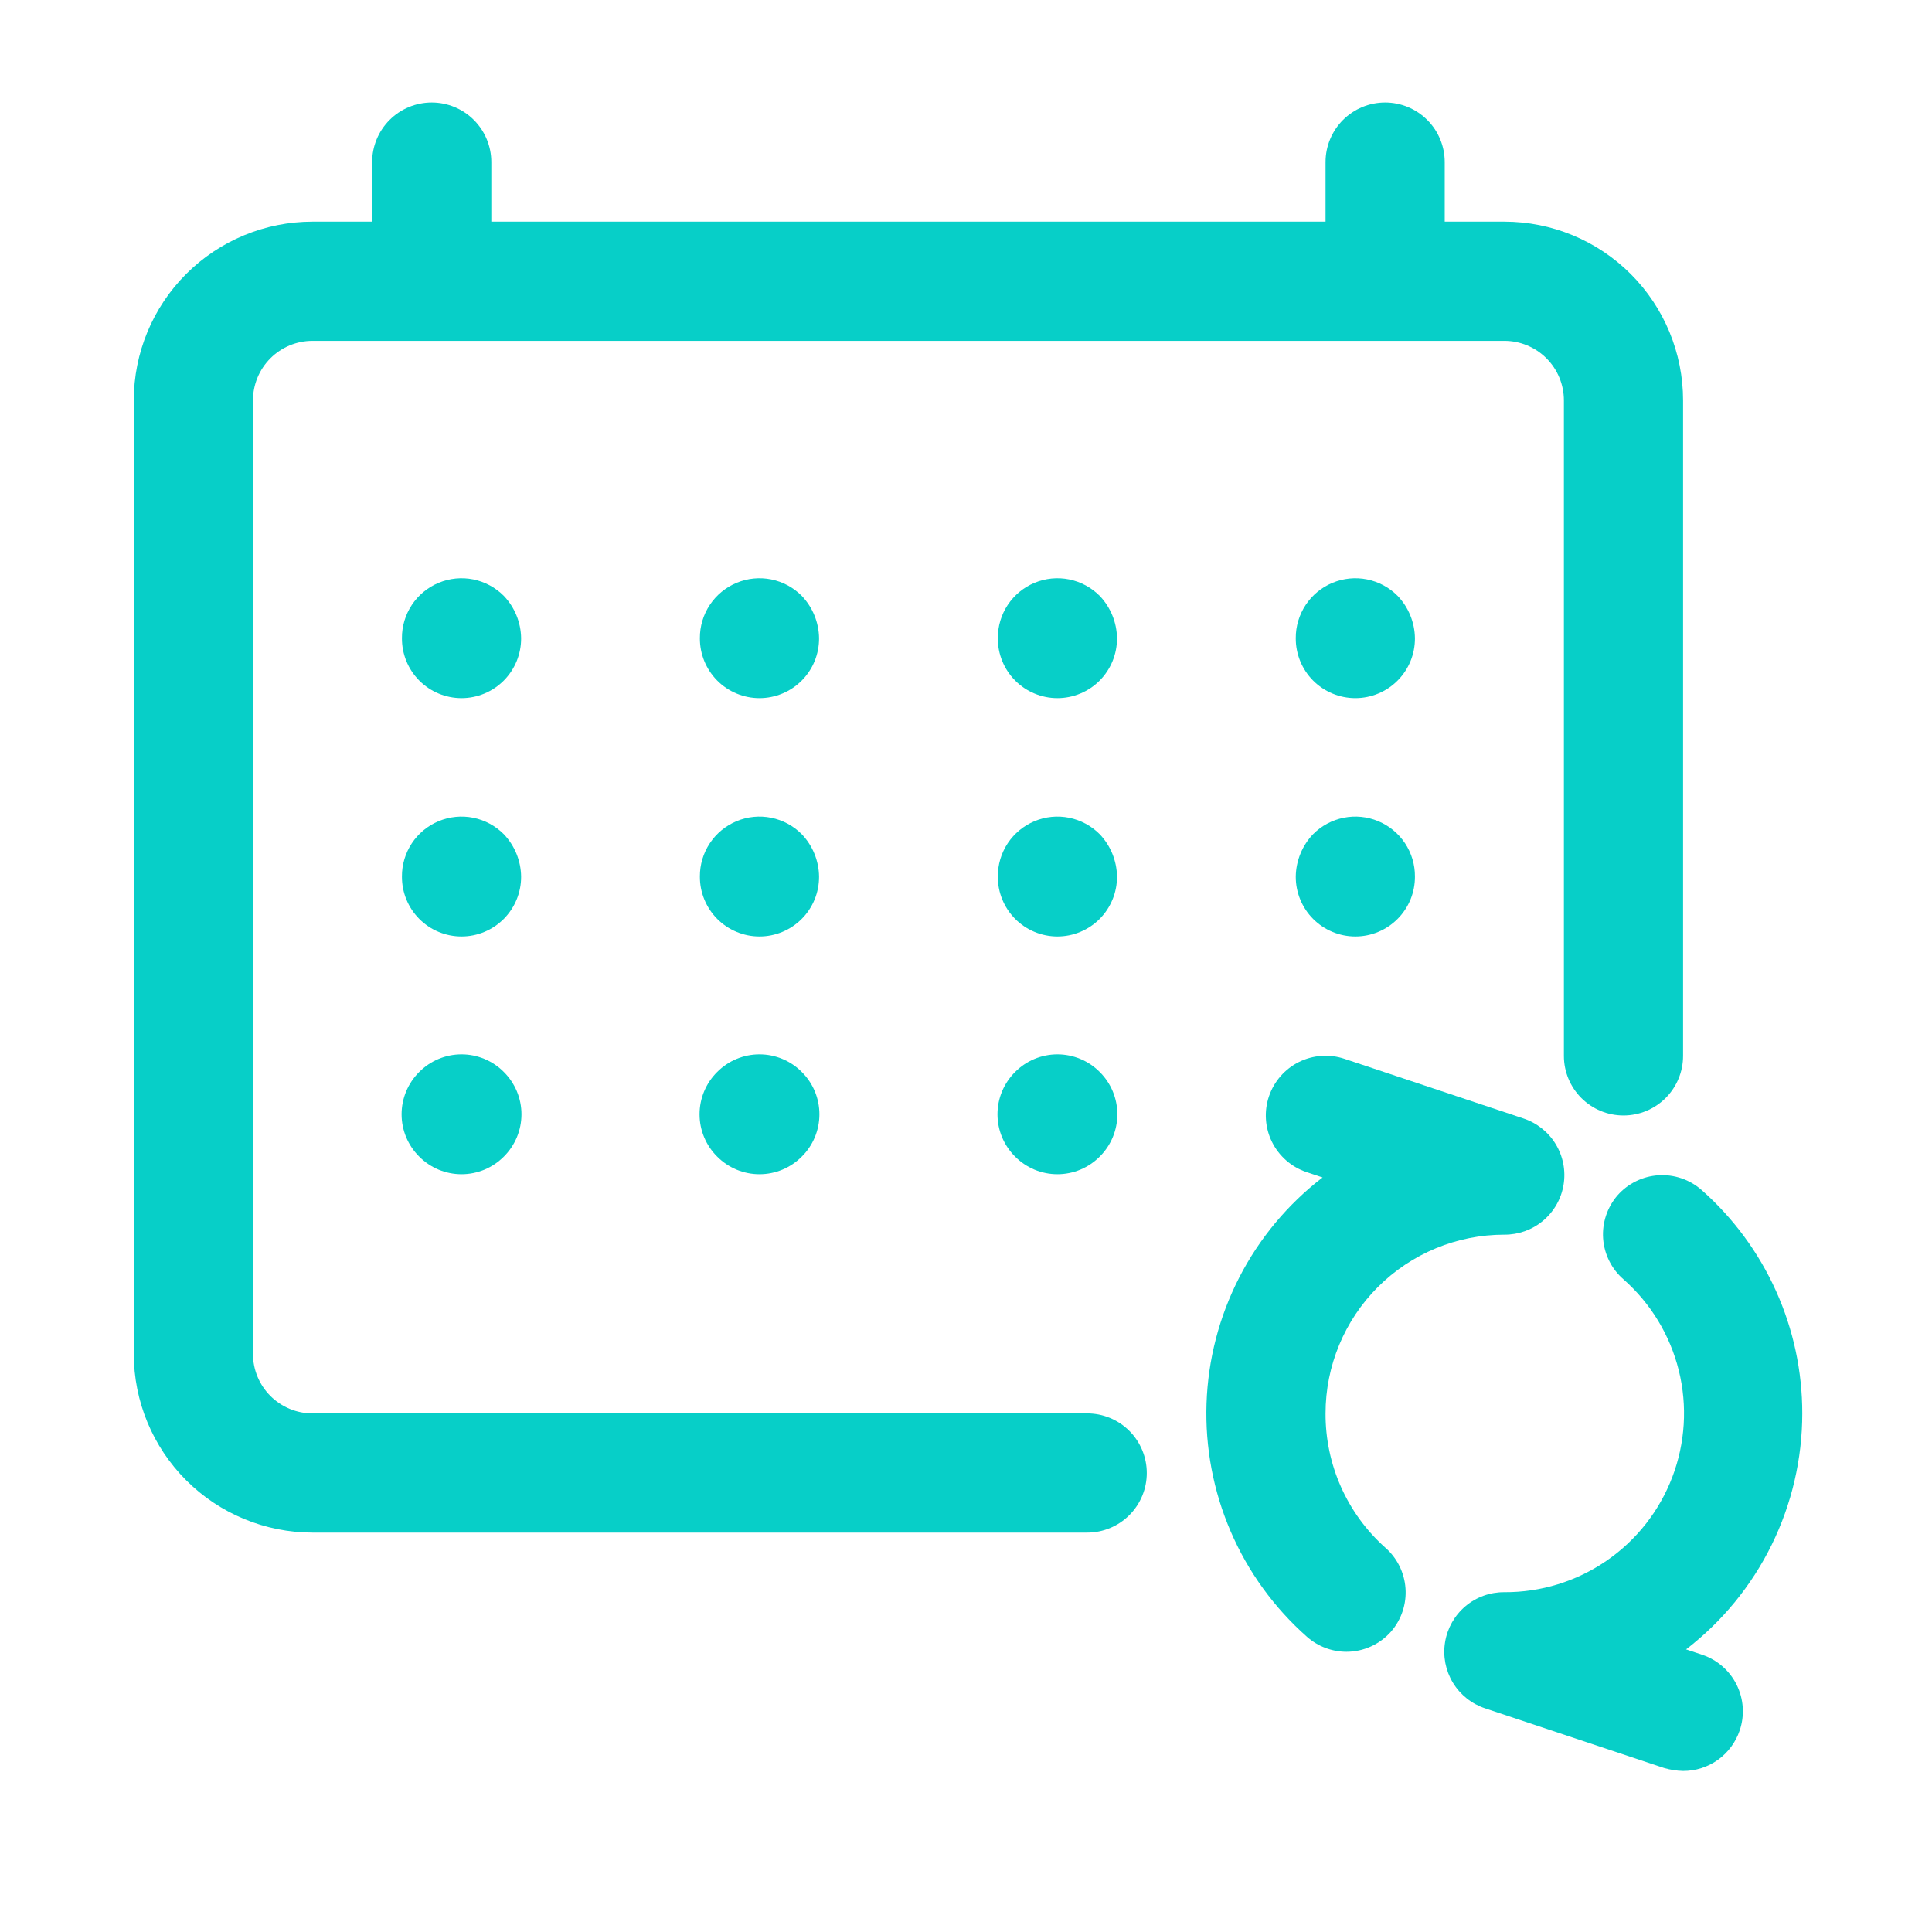 <svg width="89" height="89" viewBox="0 0 89 89" fill="none" xmlns="http://www.w3.org/2000/svg">
<path d="M50.083 65.111H14.398C13.67 65.111 12.972 64.822 12.457 64.307C11.942 63.792 11.653 63.094 11.653 62.366V18.446C11.653 17.718 11.942 17.02 12.457 16.505C12.972 15.99 13.67 15.701 14.398 15.701H69.298C70.026 15.701 70.724 15.99 71.239 16.505C71.754 17.02 72.043 17.718 72.043 18.446V48.641C72.043 49.369 72.332 50.067 72.847 50.582C73.362 51.097 74.06 51.386 74.788 51.386C75.516 51.386 76.214 51.097 76.729 50.582C77.244 50.067 77.533 49.369 77.533 48.641V18.446C77.533 16.262 76.665 14.167 75.121 12.623C73.577 11.079 71.482 10.211 69.298 10.211H66.553V7.466C66.553 6.738 66.264 6.04 65.749 5.525C65.234 5.01 64.536 4.721 63.808 4.721C63.08 4.721 62.382 5.01 61.867 5.525C61.352 6.04 61.063 6.738 61.063 7.466V10.211H22.633V7.466C22.633 6.738 22.344 6.04 21.829 5.525C21.314 5.01 20.616 4.721 19.888 4.721C19.16 4.721 18.462 5.01 17.947 5.525C17.432 6.04 17.143 6.738 17.143 7.466V10.211H14.398C12.214 10.211 10.119 11.079 8.575 12.623C7.031 14.167 6.163 16.262 6.163 18.446V62.366C6.163 64.55 7.031 66.645 8.575 68.189C10.119 69.733 12.214 70.601 14.398 70.601H50.083C50.811 70.601 51.509 70.312 52.024 69.797C52.539 69.282 52.828 68.584 52.828 67.856C52.828 67.128 52.539 66.43 52.024 65.915C51.509 65.4 50.811 65.111 50.083 65.111Z" fill="#07CFC8"/>
<path d="M23.21 27.45C22.826 27.063 22.335 26.799 21.801 26.691C21.266 26.584 20.712 26.639 20.208 26.848C19.704 27.057 19.275 27.411 18.973 27.865C18.672 28.32 18.512 28.853 18.516 29.399C18.514 29.76 18.583 30.118 18.719 30.453C18.856 30.787 19.057 31.091 19.312 31.348C19.567 31.605 19.87 31.809 20.205 31.948C20.54 32.088 20.898 32.16 21.261 32.16C21.623 32.16 21.982 32.088 22.316 31.948C22.651 31.809 22.954 31.605 23.21 31.348C23.464 31.091 23.665 30.787 23.802 30.453C23.939 30.118 24.008 29.76 24.006 29.399C23.996 28.672 23.711 27.976 23.21 27.45Z" fill="#07CFC8"/>
<path d="M36.935 27.45C36.551 27.063 36.061 26.799 35.526 26.691C34.992 26.584 34.437 26.639 33.934 26.848C33.43 27.057 33 27.411 32.699 27.865C32.397 28.32 32.238 28.853 32.241 29.399C32.239 29.76 32.308 30.118 32.445 30.453C32.582 30.787 32.783 31.091 33.037 31.348C33.292 31.605 33.596 31.809 33.931 31.948C34.265 32.088 34.624 32.16 34.986 32.16C35.349 32.16 35.707 32.088 36.042 31.948C36.376 31.809 36.68 31.605 36.935 31.348C37.19 31.091 37.391 30.787 37.528 30.453C37.664 30.118 37.733 29.76 37.731 29.399C37.721 28.672 37.437 27.976 36.935 27.45Z" fill="#07CFC8"/>
<path d="M50.66 27.45C50.276 27.063 49.785 26.799 49.251 26.691C48.716 26.584 48.162 26.639 47.658 26.848C47.155 27.057 46.725 27.411 46.423 27.865C46.122 28.32 45.963 28.853 45.966 29.399C45.964 29.76 46.033 30.118 46.17 30.453C46.306 30.787 46.508 31.091 46.762 31.348C47.017 31.605 47.321 31.809 47.655 31.948C47.99 32.088 48.349 32.16 48.711 32.16C49.073 32.16 49.432 32.088 49.767 31.948C50.101 31.809 50.405 31.605 50.66 31.348C50.914 31.091 51.115 30.787 51.252 30.453C51.389 30.118 51.458 29.76 51.456 29.399C51.446 28.672 51.161 27.976 50.66 27.45Z" fill="#07CFC8"/>
<path d="M64.385 27.45C64.001 27.063 63.511 26.799 62.976 26.691C62.442 26.584 61.887 26.639 61.384 26.848C60.88 27.057 60.45 27.411 60.149 27.865C59.848 28.32 59.688 28.853 59.691 29.399C59.689 29.76 59.759 30.118 59.895 30.453C60.032 30.787 60.233 31.091 60.487 31.348C60.743 31.605 61.046 31.809 61.381 31.948C61.715 32.088 62.074 32.16 62.437 32.16C62.799 32.16 63.158 32.088 63.492 31.948C63.827 31.809 64.13 31.605 64.385 31.348C64.64 31.091 64.841 30.787 64.978 30.453C65.114 30.118 65.183 29.76 65.181 29.399C65.171 28.672 64.887 27.976 64.385 27.45Z" fill="#07CFC8"/>
<path d="M23.21 38.43C22.826 38.043 22.335 37.779 21.801 37.671C21.266 37.564 20.712 37.618 20.208 37.828C19.704 38.037 19.275 38.391 18.973 38.845C18.672 39.3 18.512 39.833 18.516 40.379C18.514 40.74 18.583 41.098 18.719 41.432C18.856 41.767 19.057 42.071 19.312 42.328C19.567 42.585 19.87 42.789 20.205 42.928C20.54 43.068 20.898 43.14 21.261 43.14C21.623 43.14 21.982 43.068 22.316 42.928C22.651 42.789 22.954 42.585 23.21 42.328C23.464 42.071 23.665 41.767 23.802 41.432C23.939 41.098 24.008 40.74 24.006 40.379C23.996 39.652 23.711 38.956 23.21 38.43Z" fill="#07CFC8"/>
<path d="M36.935 38.43C36.551 38.043 36.061 37.779 35.526 37.671C34.992 37.564 34.437 37.618 33.934 37.828C33.43 38.037 33 38.391 32.699 38.845C32.397 39.3 32.238 39.833 32.241 40.379C32.239 40.74 32.308 41.098 32.445 41.432C32.582 41.767 32.783 42.071 33.037 42.328C33.292 42.585 33.596 42.789 33.931 42.928C34.265 43.068 34.624 43.14 34.986 43.14C35.349 43.14 35.707 43.068 36.042 42.928C36.376 42.789 36.68 42.585 36.935 42.328C37.19 42.071 37.391 41.767 37.528 41.432C37.664 41.098 37.733 40.74 37.731 40.379C37.721 39.652 37.437 38.956 36.935 38.43Z" fill="#07CFC8"/>
<path d="M50.66 38.43C50.276 38.043 49.785 37.779 49.251 37.671C48.716 37.564 48.162 37.618 47.658 37.828C47.155 38.037 46.725 38.391 46.423 38.845C46.122 39.3 45.963 39.833 45.966 40.379C45.964 40.74 46.033 41.098 46.17 41.432C46.306 41.767 46.508 42.071 46.762 42.328C47.017 42.585 47.321 42.789 47.655 42.928C47.99 43.068 48.349 43.14 48.711 43.14C49.073 43.14 49.432 43.068 49.767 42.928C50.101 42.789 50.405 42.585 50.66 42.328C50.914 42.071 51.115 41.767 51.252 41.432C51.389 41.098 51.458 40.74 51.456 40.379C51.446 39.652 51.161 38.956 50.66 38.43Z" fill="#07CFC8"/>
<path d="M60.487 38.43C59.986 38.956 59.702 39.652 59.691 40.379C59.689 40.74 59.759 41.098 59.895 41.432C60.032 41.767 60.233 42.071 60.487 42.328C60.743 42.585 61.046 42.789 61.381 42.928C61.715 43.068 62.074 43.14 62.437 43.14C62.799 43.14 63.158 43.068 63.492 42.928C63.827 42.789 64.13 42.585 64.385 42.328C64.64 42.071 64.841 41.767 64.978 41.432C65.114 41.098 65.183 40.74 65.181 40.379C65.185 39.833 65.025 39.3 64.724 38.845C64.422 38.391 63.993 38.037 63.489 37.828C62.986 37.618 62.431 37.564 61.897 37.671C61.362 37.779 60.871 38.043 60.487 38.43Z" fill="#07CFC8"/>
<path d="M19.312 49.382C19.055 49.637 18.851 49.941 18.711 50.275C18.572 50.61 18.5 50.969 18.5 51.331C18.5 51.693 18.572 52.052 18.711 52.387C18.851 52.721 19.055 53.025 19.312 53.28C19.567 53.537 19.871 53.741 20.205 53.881C20.54 54.02 20.898 54.092 21.261 54.092C21.623 54.092 21.982 54.02 22.317 53.881C22.651 53.741 22.955 53.537 23.21 53.28C23.467 53.025 23.671 52.721 23.811 52.387C23.95 52.052 24.022 51.693 24.022 51.331C24.022 50.969 23.95 50.61 23.811 50.275C23.671 49.941 23.467 49.637 23.21 49.382C22.955 49.125 22.651 48.92 22.317 48.781C21.982 48.642 21.623 48.57 21.261 48.57C20.898 48.57 20.54 48.642 20.205 48.781C19.871 48.92 19.567 49.125 19.312 49.382Z" fill="#07CFC8"/>
<path d="M33.038 49.382C32.78 49.637 32.576 49.941 32.437 50.275C32.297 50.61 32.226 50.969 32.226 51.331C32.226 51.693 32.297 52.052 32.437 52.387C32.576 52.721 32.78 53.025 33.038 53.28C33.293 53.537 33.596 53.741 33.931 53.881C34.265 54.02 34.624 54.092 34.986 54.092C35.349 54.092 35.708 54.02 36.042 53.881C36.377 53.741 36.68 53.537 36.935 53.28C37.193 53.025 37.397 52.721 37.536 52.387C37.676 52.052 37.747 51.693 37.747 51.331C37.747 50.969 37.676 50.61 37.536 50.275C37.397 49.941 37.193 49.637 36.935 49.382C36.68 49.125 36.377 48.92 36.042 48.781C35.708 48.642 35.349 48.57 34.986 48.57C34.624 48.57 34.265 48.642 33.931 48.781C33.596 48.92 33.293 49.125 33.038 49.382Z" fill="#07CFC8"/>
<path d="M46.762 49.382C46.505 49.637 46.301 49.941 46.161 50.275C46.022 50.61 45.95 50.969 45.95 51.331C45.95 51.693 46.022 52.052 46.161 52.387C46.301 52.721 46.505 53.025 46.762 53.28C47.017 53.537 47.321 53.741 47.655 53.881C47.99 54.02 48.349 54.092 48.711 54.092C49.074 54.092 49.432 54.02 49.767 53.881C50.101 53.741 50.405 53.537 50.66 53.28C50.917 53.025 51.122 52.721 51.261 52.387C51.4 52.052 51.472 51.693 51.472 51.331C51.472 50.969 51.4 50.61 51.261 50.275C51.122 49.941 50.917 49.637 50.66 49.382C50.405 49.125 50.101 48.92 49.767 48.781C49.432 48.642 49.074 48.57 48.711 48.57C48.349 48.57 47.99 48.642 47.655 48.781C47.321 48.92 47.017 49.125 46.762 49.382Z" fill="#07CFC8"/>
<path d="M61.063 65.111C61.063 62.927 61.931 60.832 63.475 59.288C65.019 57.744 67.114 56.876 69.298 56.876C69.953 56.881 70.588 56.652 71.088 56.23C71.589 55.809 71.922 55.222 72.028 54.576C72.134 53.93 72.006 53.267 71.666 52.707C71.327 52.148 70.798 51.728 70.177 51.523L61.941 48.778C61.599 48.663 61.237 48.616 60.877 48.641C60.516 48.665 60.164 48.76 59.84 48.921C59.517 49.081 59.228 49.304 58.99 49.577C58.752 49.849 58.571 50.165 58.455 50.508C58.34 50.85 58.293 51.212 58.318 51.572C58.342 51.933 58.437 52.285 58.598 52.609C58.759 52.932 58.981 53.221 59.254 53.459C59.526 53.697 59.842 53.878 60.185 53.994L60.926 54.241C59.322 55.475 58.011 57.049 57.087 58.849C56.163 60.65 55.648 62.632 55.58 64.654C55.512 66.677 55.892 68.69 56.693 70.548C57.493 72.407 58.695 74.065 60.212 75.405C60.712 75.846 61.357 76.09 62.024 76.091C62.414 76.091 62.799 76.007 63.154 75.846C63.509 75.685 63.825 75.451 64.083 75.158C64.559 74.608 64.798 73.891 64.746 73.166C64.695 72.44 64.357 71.764 63.808 71.287C62.94 70.51 62.246 69.558 61.773 68.494C61.3 67.429 61.058 66.276 61.063 65.111Z" fill="#07CFC8"/>
<path d="M83.024 65.111C83.025 63.164 82.612 61.24 81.812 59.465C81.012 57.69 79.844 56.106 78.385 54.817C77.838 54.337 77.124 54.094 76.398 54.14C75.673 54.187 74.995 54.519 74.514 55.064C74.038 55.614 73.799 56.331 73.85 57.056C73.902 57.782 74.239 58.458 74.789 58.935C76.046 60.044 76.935 61.51 77.337 63.137C77.739 64.765 77.634 66.476 77.037 68.043C76.441 69.609 75.38 70.957 73.997 71.904C72.614 72.852 70.975 73.355 69.299 73.346C68.644 73.341 68.009 73.57 67.508 73.992C67.008 74.414 66.674 75.001 66.569 75.647C66.462 76.293 66.591 76.955 66.93 77.515C67.27 78.075 67.798 78.495 68.42 78.699L76.655 81.444C76.941 81.528 77.236 81.574 77.534 81.581C78.109 81.583 78.671 81.403 79.139 81.068C79.606 80.733 79.957 80.26 80.141 79.715C80.258 79.372 80.305 79.01 80.281 78.649C80.257 78.288 80.162 77.936 80.001 77.612C79.841 77.288 79.618 76.999 79.345 76.762C79.072 76.524 78.755 76.343 78.412 76.228L77.671 75.981C79.336 74.7 80.684 73.053 81.612 71.169C82.54 69.284 83.023 67.212 83.024 65.111Z" fill="#07CFC8"/>
</svg>
